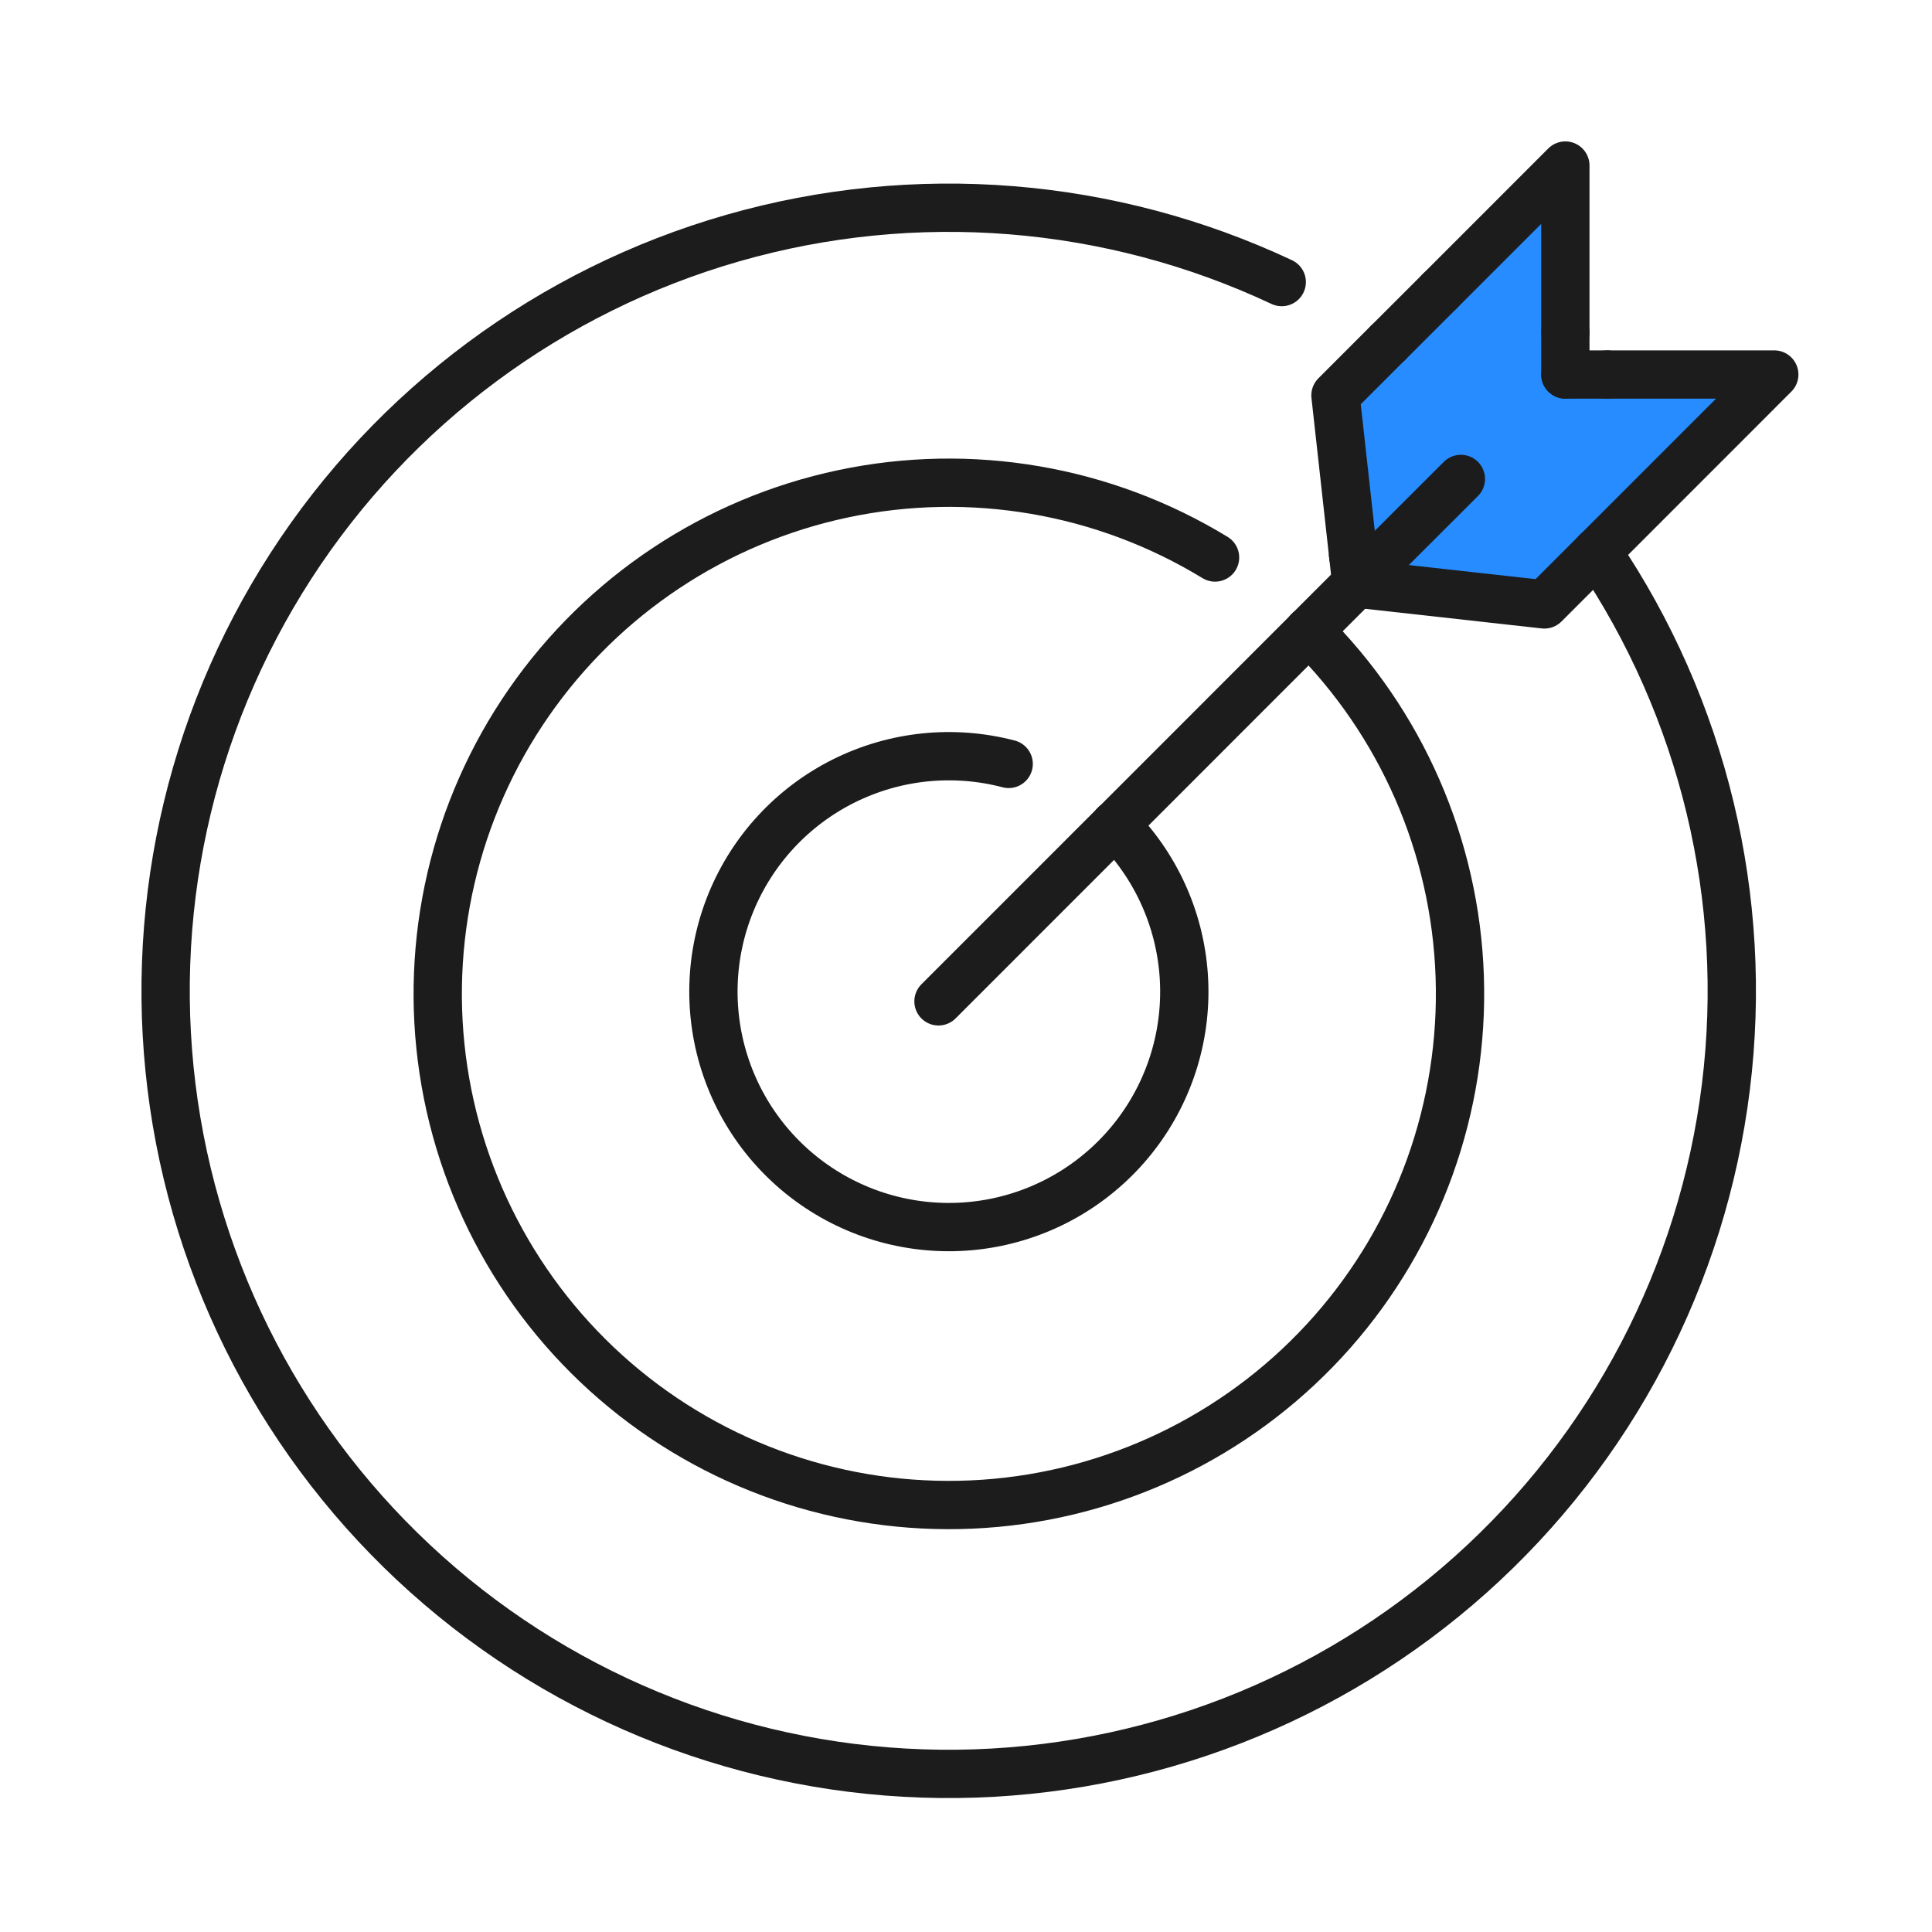 <svg width="80" height="80" viewBox="0 0 80 80" fill="none" xmlns="http://www.w3.org/2000/svg">
<rect width="80" height="80" fill="white"/>
<path d="M56.156 23.903L55.234 16.071L64.449 7.777L64.91 15.149L72.742 16.071L63.528 24.364L56.156 23.903Z" fill="#268CFF"/>
<path d="M46.169 34.153C47.844 35.821 48.856 38.041 49.017 40.4C49.178 42.758 48.476 45.095 47.042 46.975C45.608 48.854 43.54 50.149 41.223 50.618C38.906 51.086 36.497 50.697 34.446 49.522C32.394 48.347 30.839 46.467 30.071 44.232C29.302 41.996 29.372 39.557 30.267 37.369C31.163 35.181 32.823 33.393 34.938 32.338C37.054 31.282 39.48 31.032 41.767 31.632" stroke="#1C1C1C" stroke-width="2" stroke-linecap="round" stroke-linejoin="round"/>
<path d="M54.195 26.125C58.029 29.927 60.265 35.051 60.445 40.448C60.625 45.845 58.736 51.106 55.164 55.156C51.592 59.205 46.607 61.736 41.23 62.231C35.853 62.726 30.49 61.147 26.239 57.817C21.988 54.487 19.171 49.659 18.363 44.32C17.556 38.98 18.819 33.535 21.895 29.097C24.971 24.659 29.627 21.564 34.91 20.447C40.193 19.329 45.703 20.273 50.313 23.085" stroke="#1C1C1C" stroke-width="2" stroke-linecap="round" stroke-linejoin="round"/>
<path d="M53.074 11.68C45.969 8.342 37.896 7.694 30.35 9.856C22.805 12.019 16.3 16.845 12.042 23.439C7.785 30.033 6.064 37.948 7.198 45.715C8.332 53.481 12.246 60.573 18.212 65.674C24.177 70.775 31.791 73.538 39.64 73.452C47.488 73.366 55.039 70.436 60.892 65.206C66.744 59.975 70.501 52.799 71.465 45.009C72.429 37.22 70.534 29.345 66.133 22.846" stroke="#1C1C1C" stroke-width="2" stroke-linecap="round" stroke-linejoin="round"/>
<path d="M56.162 24.161L57.202 23.121" stroke="#1C1C1C" stroke-width="2" stroke-linecap="round" stroke-linejoin="round"/>
<path d="M54.196 26.129L46.172 34.156" stroke="#1C1C1C" stroke-width="2" stroke-linecap="round" stroke-linejoin="round"/>
<path d="M46.172 34.152L38.861 41.464" stroke="#1C1C1C" stroke-width="2" stroke-linecap="round" stroke-linejoin="round"/>
<path d="M57.203 23.117L60.492 19.832" stroke="#1C1C1C" stroke-width="2" stroke-linecap="round" stroke-linejoin="round"/>
<path d="M54.197 26.127L56.164 24.16" stroke="#1C1C1C" stroke-width="2" stroke-linecap="round" stroke-linejoin="round"/>
<path d="M56.033 22.992L56.162 24.161" stroke="#1C1C1C" stroke-width="2" stroke-linecap="round" stroke-linejoin="round"/>
<path d="M64.818 15.506V13.777" stroke="#1C1C1C" stroke-width="2" stroke-linecap="round" stroke-linejoin="round"/>
<path d="M59.627 12.047L64.818 6.855V13.778" stroke="#1C1C1C" stroke-width="2" stroke-linecap="round" stroke-linejoin="round"/>
<path d="M57.482 14.191L59.627 12.047" stroke="#1C1C1C" stroke-width="2" stroke-linecap="round" stroke-linejoin="round"/>
<path d="M57.48 14.191L55.299 16.372L56.033 22.992" stroke="#1C1C1C" stroke-width="2" stroke-linecap="round" stroke-linejoin="round"/>
<path d="M56.162 24.162L63.95 25.028L66.135 22.844" stroke="#1C1C1C" stroke-width="2" stroke-linecap="round" stroke-linejoin="round"/>
<path d="M66.55 15.508H64.818" stroke="#1C1C1C" stroke-width="2" stroke-linecap="round" stroke-linejoin="round"/>
<path d="M66.137 22.843L73.469 15.508H66.547" stroke="#1C1C1C" stroke-width="2" stroke-linecap="round" stroke-linejoin="round"/>
<path d="M56.033 22.992L57.202 23.121" stroke="#1C1C1C" stroke-width="2" stroke-linecap="round" stroke-linejoin="round"/>
</svg>
